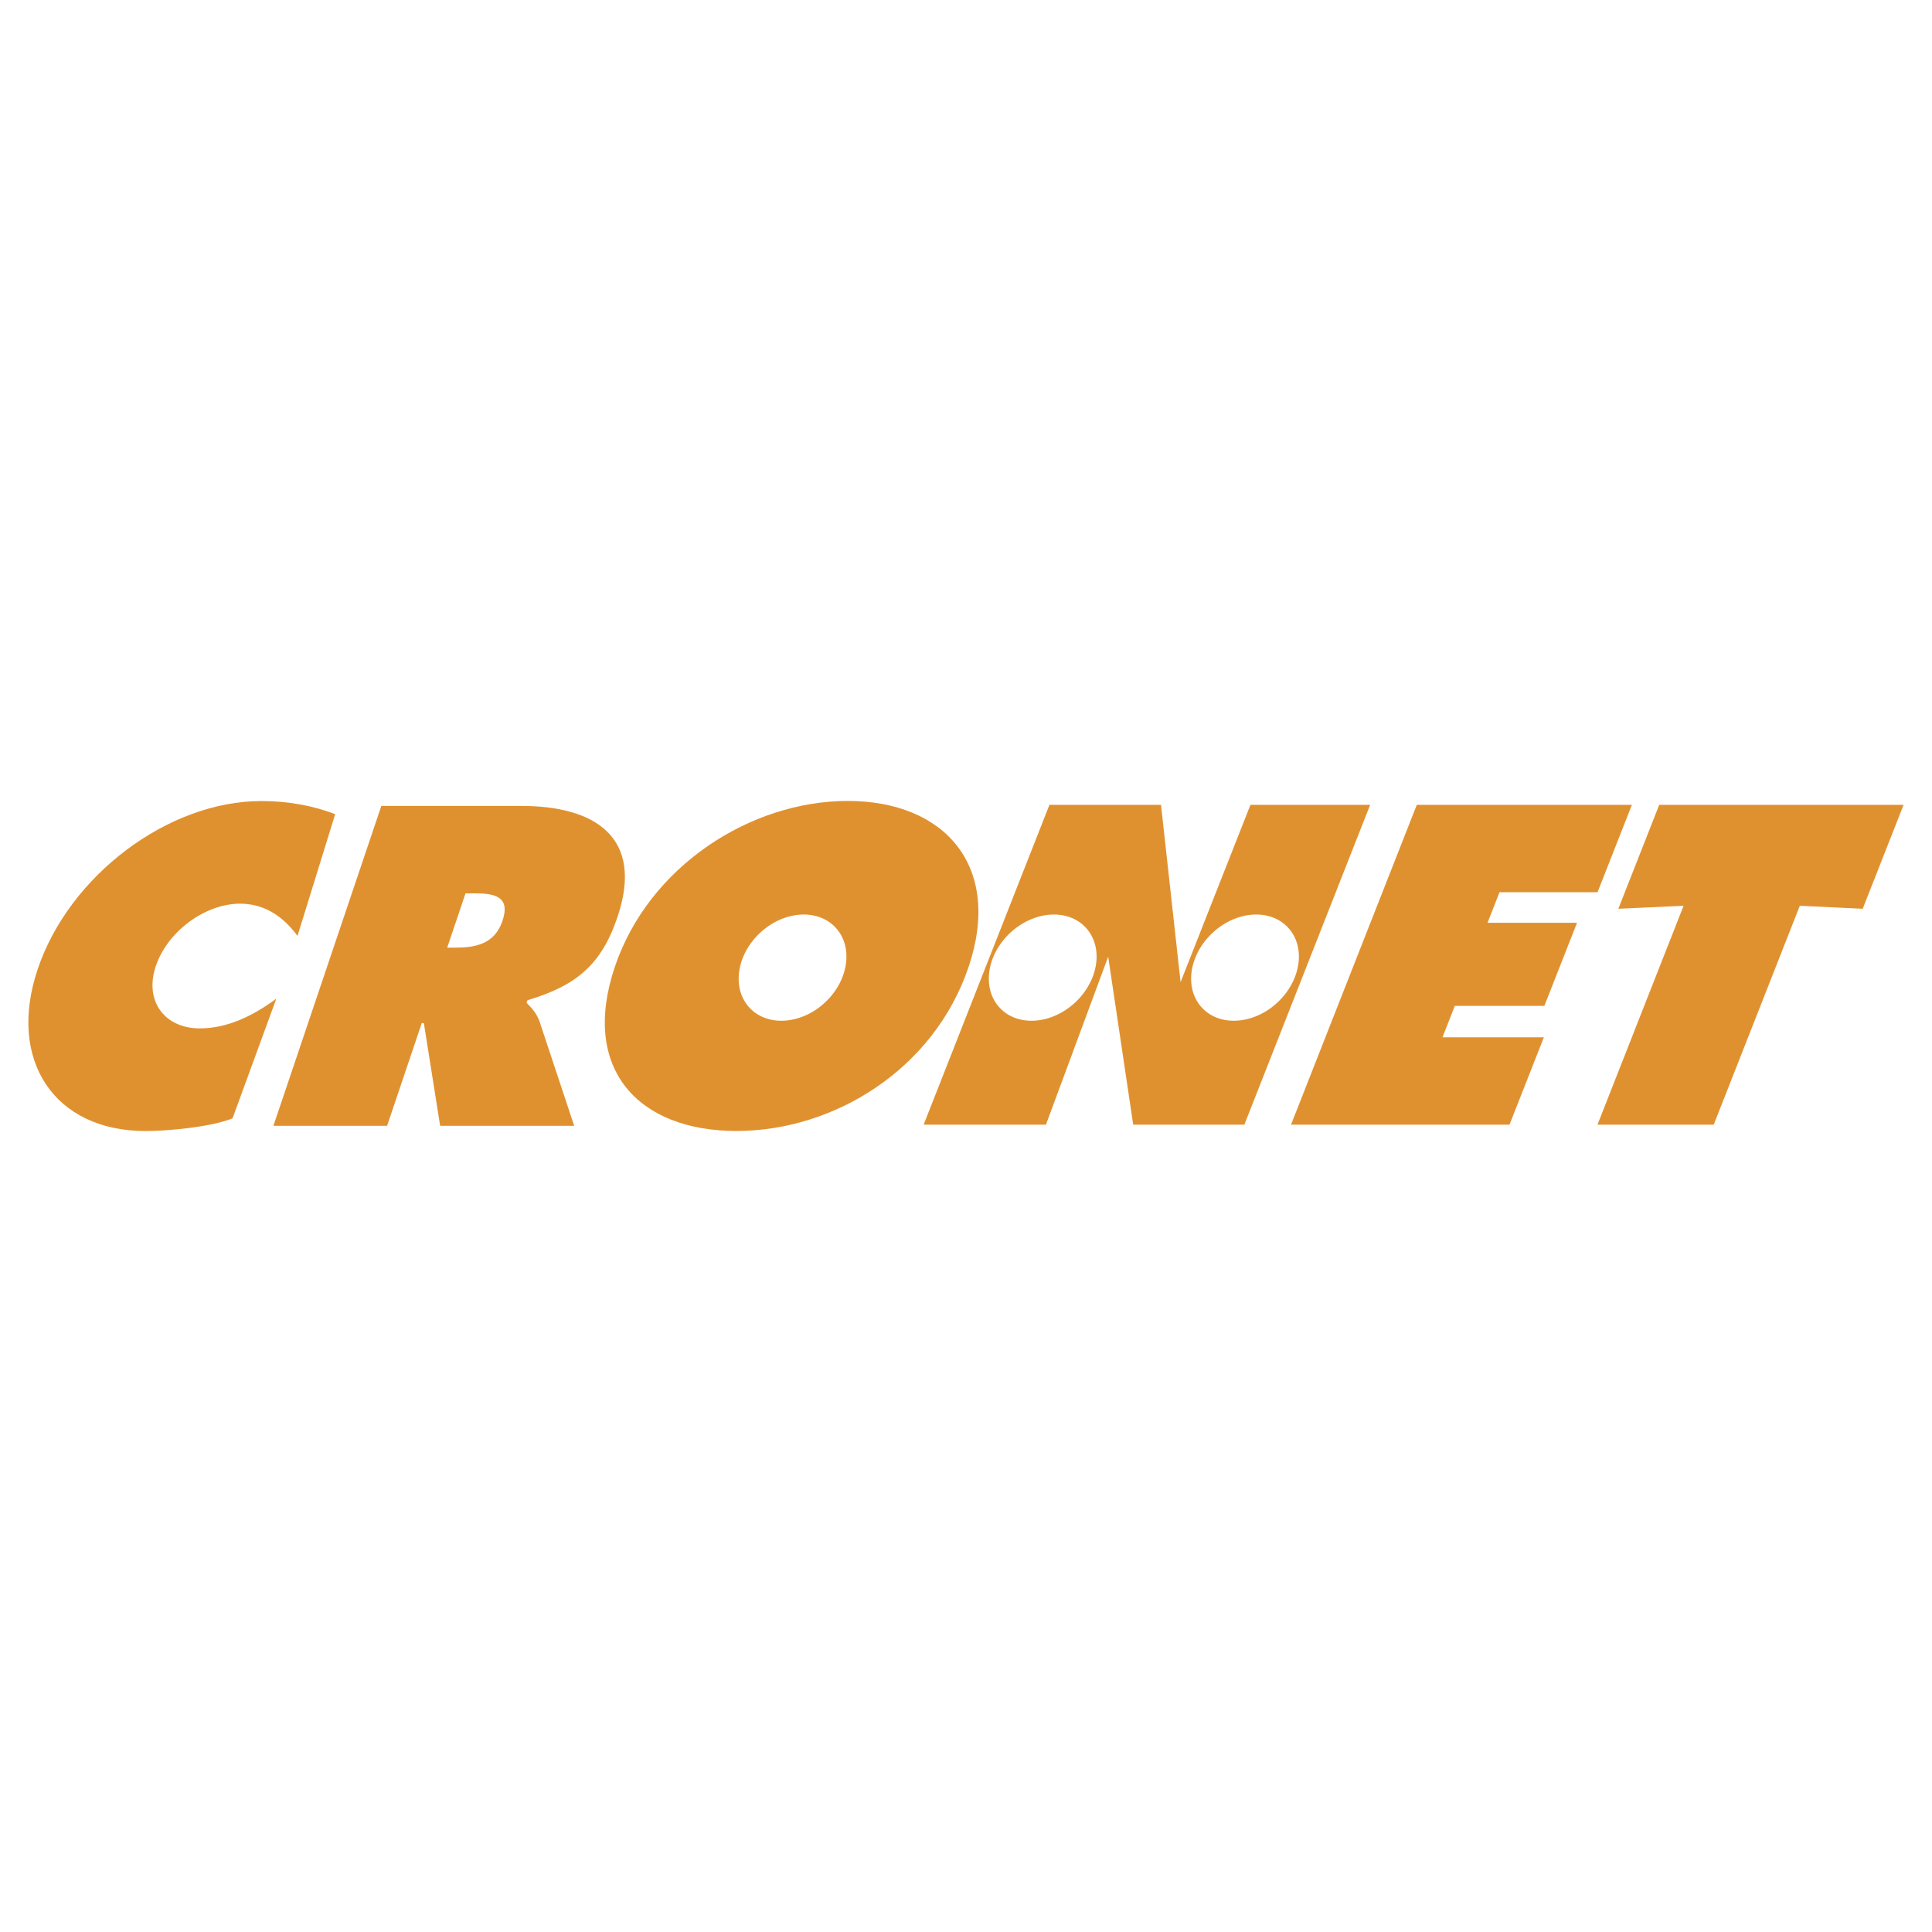 <svg xmlns="http://www.w3.org/2000/svg" width="2500" height="2500" viewBox="0 0 192.756 192.756"><g fill-rule="evenodd" clip-rule="evenodd"><path fill="#fff" d="M0 0h192.756v192.756H0V0z"/><path d="M27.278 112.322h11.343l3.456-10.242h.212l1.624 10.242h13.375l-3.444-10.369c-.32-.932-.869-1.439-1.304-1.904l.085-.254c4.803-1.439 7.351-3.472 8.979-8.296 2.713-8.042-2.354-11.089-9.55-11.089h-14.01l-10.766 31.912zm19.168-23.194h.889c1.989 0 3.625.297 2.796 2.751-.799 2.37-2.804 2.667-4.709 2.667h-.804l1.828-5.418zM128.805 112.209h21.799l3.429-8.719h-10.117l1.232-3.131h8.932l3.262-8.296h-8.93l1.197-3.047h9.778l3.429-8.719h-21.461l-12.55 31.912zM161.463 90.667l6.508-.297-8.59 21.839h11.598l8.589-21.839 6.276.297 4.078-10.37h-24.381l-4.078 10.37zM33.44 81.231c-2.169-.846-4.721-1.312-7.345-1.312-9.354 0-19.189 7.449-22.33 16.76-3.07 9.1 1.656 16.166 10.756 16.166 2.074 0 6.52-.381 8.682-1.27l4.364-11.934c-2.476 1.818-4.978 2.961-7.644 2.961-3.47 0-5.562-2.707-4.376-6.221 1.171-3.47 4.935-6.221 8.405-6.221 2.624 0 4.452 1.481 5.729 3.216l3.759-12.145zM120.977 93.068c-2.371 2.21-2.842 5.557-1.053 7.475s5.16 1.682 7.529-.527c2.371-2.211 2.842-5.557 1.053-7.475-1.789-1.919-5.16-1.683-7.529.527zm-20.186 0c-2.369 2.21-2.84 5.557-1.051 7.475s5.16 1.682 7.529-.527c2.371-2.211 2.842-5.557 1.053-7.475-1.789-1.919-5.16-1.683-7.531.527zm-8.639 19.141l12.551-31.911h11.131l1.953 17.69 6.971-17.69h11.943l-12.551 31.911h-11.09l-2.496-16.759-6.211 16.759H92.152z" fill="#e0912f"/><path d="M75.834 93.068c-2.37 2.21-2.84 5.557-1.052 7.475 1.789 1.918 5.16 1.682 7.53-.527 2.37-2.211 2.841-5.557 1.052-7.475-1.789-1.919-5.16-1.683-7.53.527zm8.741-13.158c9.692 0 15.451 6.518 12.066 16.548-3.455 10.243-13.44 16.38-23.174 16.38-9.735 0-15.579-6.137-12.124-16.38 3.384-10.03 13.539-16.548 23.232-16.548z" fill="#e0912f"/></g></svg>